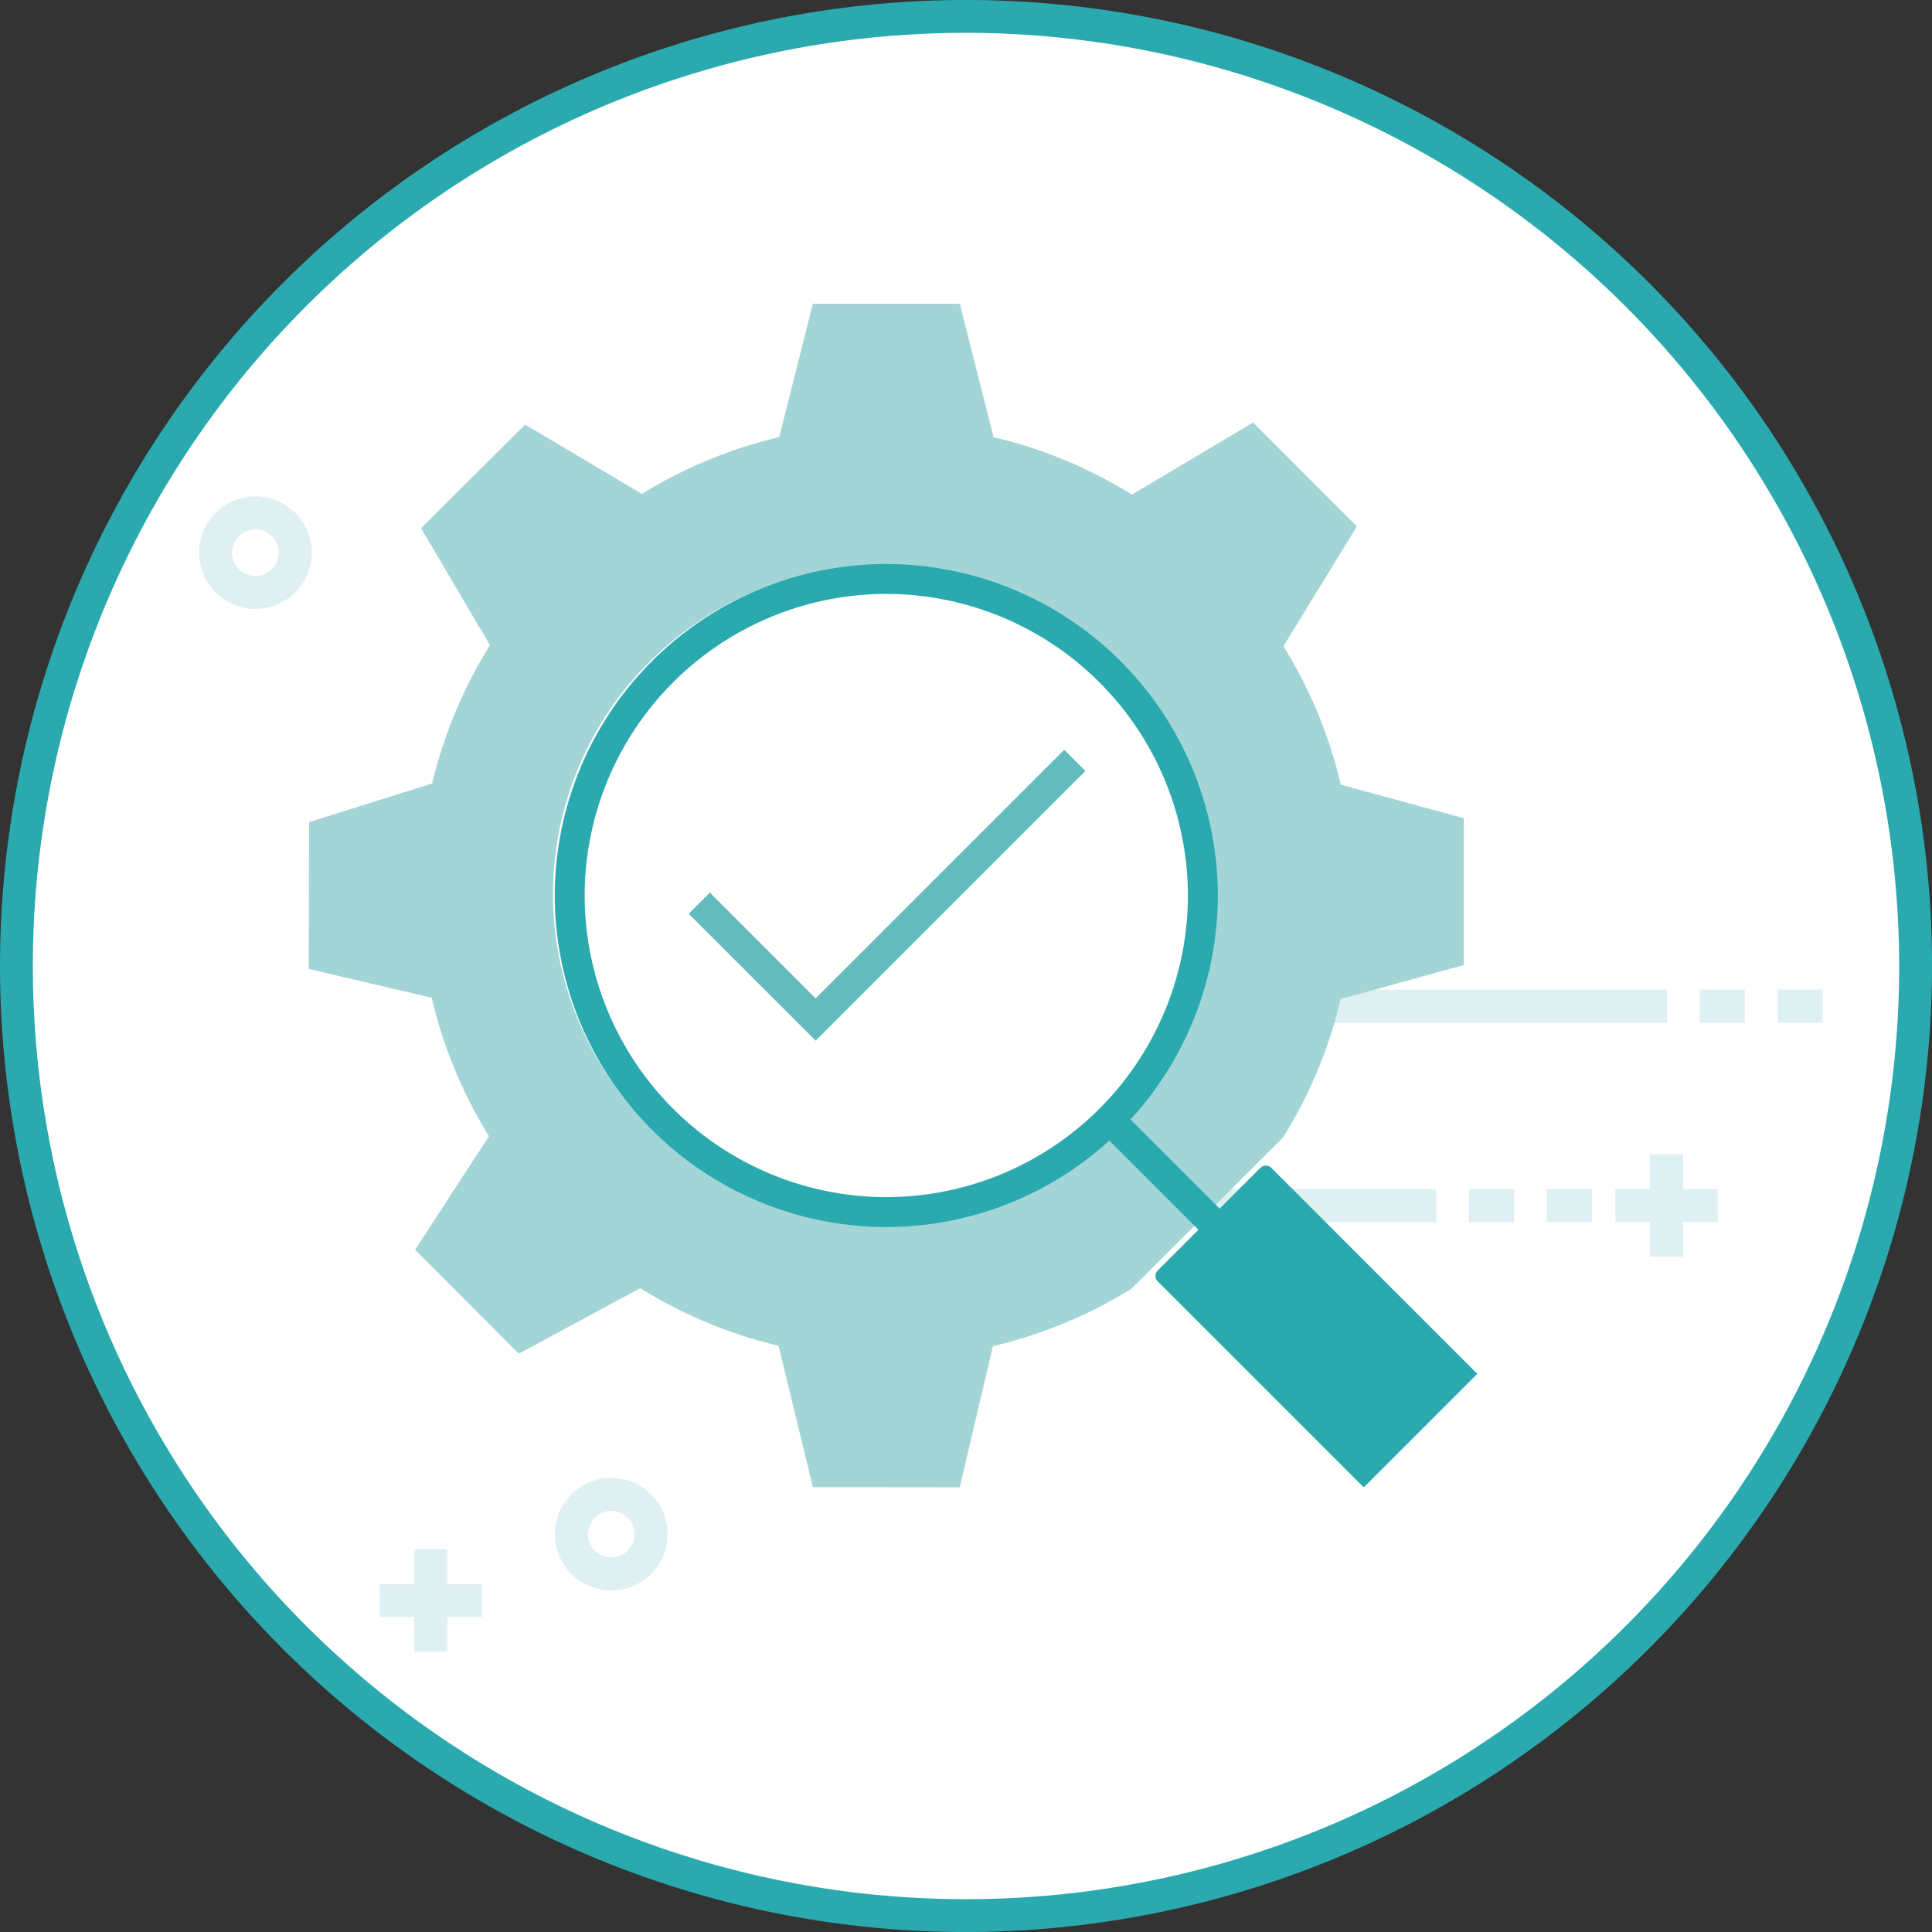 <svg xmlns="http://www.w3.org/2000/svg" width="169.253" height="169.257" viewBox="0 0 169.253 169.257">
  <rect x="0" y="0" width="169.253" height="169.257" fill="#333333" stroke="none"/>
  <g id="Gruppe_879" data-name="Gruppe 879" transform="translate(-4707.601 -12281)">
    <g id="Gruppe_612" data-name="Gruppe 612" transform="translate(4709.039 12283.825)">
      <circle id="Ellipse_55" data-name="Ellipse 55" cx="83.189" cy="83.189" r="83.189" fill="#fff"/>
    </g>
    <g id="Gruppe_619" data-name="Gruppe 619" transform="translate(4798.859 12382.125)">
      <g id="Gruppe_615" data-name="Gruppe 615" transform="translate(50.254)">
        <g id="Gruppe_613" data-name="Gruppe 613" transform="translate(0 3.04)">
          <rect id="Rechteck_421" data-name="Rechteck 421" width="8.971" height="2.892" fill="#dff0f2"/>
        </g>
        <g id="Gruppe_614" data-name="Gruppe 614" transform="translate(3.039)">
          <rect id="Rechteck_422" data-name="Rechteck 422" width="2.892" height="8.972" fill="#dff0f2"/>
        </g>
      </g>
      <g id="Gruppe_616" data-name="Gruppe 616" transform="translate(44.247 3.04)">
        <rect id="Rechteck_423" data-name="Rechteck 423" width="3.963" height="2.892" fill="#dff0f2"/>
      </g>
      <g id="Gruppe_617" data-name="Gruppe 617" transform="translate(37.423 3.04)">
        <rect id="Rechteck_424" data-name="Rechteck 424" width="3.963" height="2.892" fill="#dff0f2"/>
      </g>
      <g id="Gruppe_618" data-name="Gruppe 618" transform="translate(0 3.04)">
        <rect id="Rechteck_425" data-name="Rechteck 425" width="34.564" height="2.892" fill="#dff0f2"/>
      </g>
    </g>
    <g id="Gruppe_620" data-name="Gruppe 620" transform="translate(4707.601 12281)">
      <path id="Pfad_307" data-name="Pfad 307" d="M22.17,108.482A84.628,84.628,0,1,1,106.8,23.856,84.724,84.724,0,0,1,22.17,108.482Zm0-166.378a81.75,81.75,0,1,0,81.751,81.751A81.842,81.842,0,0,0,22.17-57.9Z" transform="translate(62.457 60.774)" fill="#2aaaae"/>
    </g>
    <g id="Gruppe_729" data-name="Gruppe 729" transform="translate(4740.86 12416.725)">
      <g id="Gruppe_727" data-name="Gruppe 727" transform="translate(0 3.04)">
        <rect id="Rechteck_475" data-name="Rechteck 475" width="8.971" height="2.892" fill="#dff0f2"/>
      </g>
      <g id="Gruppe_728" data-name="Gruppe 728" transform="translate(3.039)">
        <rect id="Rechteck_476" data-name="Rechteck 476" width="2.892" height="8.972" fill="#dff0f2"/>
      </g>
    </g>
    <g id="Gruppe_781" data-name="Gruppe 781" transform="translate(4819.07 12367.694)">
      <g id="Gruppe_778" data-name="Gruppe 778" transform="translate(44.247)">
        <rect id="Rechteck_499" data-name="Rechteck 499" width="3.963" height="2.892" fill="#dff0f2"/>
      </g>
      <g id="Gruppe_779" data-name="Gruppe 779" transform="translate(37.423)">
        <rect id="Rechteck_500" data-name="Rechteck 500" width="3.963" height="2.892" fill="#dff0f2"/>
      </g>
      <g id="Gruppe_780" data-name="Gruppe 780" transform="translate(0)">
        <rect id="Rechteck_501" data-name="Rechteck 501" width="34.564" height="2.892" fill="#dff0f2"/>
      </g>
    </g>
    <g id="Gruppe_813" data-name="Gruppe 813" transform="translate(4734.652 12307.604)">
      <g id="Gruppe_808" data-name="Gruppe 808" transform="translate(0)">
        <path id="Pfad_354" data-name="Pfad 354" d="M47.535,5.835l.009-12.868L36.772-9.967a40.539,40.539,0,0,0-5.024-12.128l6.429-10.5-9.093-9.1L18.473-35.38A40.541,40.541,0,0,0,6.348-40.413L3.386-52.1H-9.481L-12.43-40.413a40.665,40.665,0,0,0-12.027,4.972l-10.228-6.07-9.121,9.075,6.033,10.247a40.562,40.562,0,0,0-5.054,12.113l-10.79,3.388-.025,12.865L-42.87,8.7a40.623,40.623,0,0,0,5.008,12.134l-6.466,9.934,9.084,9.114,10.64-5.742a40.594,40.594,0,0,0,12.116,5.045l3.007,12.389,12.868.015L6.293,39.218A40.657,40.657,0,0,0,18.424,34.2L31.718,20.934A40.519,40.519,0,0,0,36.757,8.815ZM-3.485,28.388A28.758,28.758,0,0,1-32.243-.37,28.758,28.758,0,0,1-3.485-29.129,28.759,28.759,0,0,1,25.277-.37,28.759,28.759,0,0,1-3.485,28.388Z" transform="translate(53.642 52.105)" fill="#a3d5d7"/>
      </g>
      <g id="Gruppe_809" data-name="Gruppe 809" transform="translate(21.549 22.805)">
        <path id="Pfad_355" data-name="Pfad 355" d="M-17.576,13.413A29.074,29.074,0,0,1-46.62-15.63,29.074,29.074,0,0,1-17.576-44.674,29.076,29.076,0,0,1,11.467-15.63,29.076,29.076,0,0,1-17.576,13.413Zm0-55.466A26.453,26.453,0,0,0-44-15.63,26.453,26.453,0,0,0-17.576,10.792,26.455,26.455,0,0,0,8.846-15.63,26.455,26.455,0,0,0-17.576-42.053Z" transform="translate(46.62 44.674)" fill="#2aaaae"/>
      </g>
      <g id="Gruppe_810" data-name="Gruppe 810" transform="translate(69.684 71.022)">
        <rect id="Rechteck_517" data-name="Rechteck 517" width="2.621" height="18.197" transform="translate(0 1.853) rotate(-45)" fill="#2aaaae"/>
      </g>
      <g id="Gruppe_811" data-name="Gruppe 811" transform="translate(33.287 39.081)">
        <path id="Pfad_356" data-name="Pfad 356" d="M-31.677-13.887-42.8-25.007l1.853-1.853,9.266,9.267L-9.9-39.37l1.853,1.853Z" transform="translate(42.795 39.37)" fill="#63bbbe"/>
      </g>
      <g id="Gruppe_812" data-name="Gruppe 812" transform="translate(74.175 75.504)">
        <path id="Pfad_357" data-name="Pfad 357" d="M-19.33-27.306a.672.672,0,0,0-.948,0l-9,9a.672.672,0,0,0,0,.948L-11.225.691l9.946-9.946Z" transform="translate(29.472 27.502)" fill="#2aaaae"/>
      </g>
    </g>
    <g id="Gruppe_867" data-name="Gruppe 867" transform="translate(4756.22 12410.466)">
      <path id="Pfad_380" data-name="Pfad 380" d="M-41.685-8.724a4.932,4.932,0,0,1-4.929-4.929,4.936,4.936,0,0,1,4.929-4.935,4.939,4.939,0,0,1,4.935,4.935A4.936,4.936,0,0,1-41.685-8.724Zm0-6.969a2.041,2.041,0,0,0-2.038,2.041,2.041,2.041,0,0,0,2.038,2.038,2.041,2.041,0,0,0,2.041-2.038A2.042,2.042,0,0,0-41.685-15.693Z" transform="translate(46.614 18.587)" fill="#dff0f2"/>
    </g>
    <g id="Gruppe_878" data-name="Gruppe 878" transform="translate(4725.044 12324.483)">
      <path id="Pfad_385" data-name="Pfad 385" d="M-51.841-36.742a4.938,4.938,0,0,1-4.932-4.932A4.938,4.938,0,0,1-51.841-46.6a4.94,4.94,0,0,1,4.935,4.932A4.94,4.94,0,0,1-51.841-36.742Zm0-6.972a2.041,2.041,0,0,0-2.038,2.041,2.043,2.043,0,0,0,2.038,2.041A2.044,2.044,0,0,0-49.8-41.673,2.042,2.042,0,0,0-51.841-43.714Z" transform="translate(56.773 46.605)" fill="#dff0f2"/>
    </g>
  </g>
</svg>
